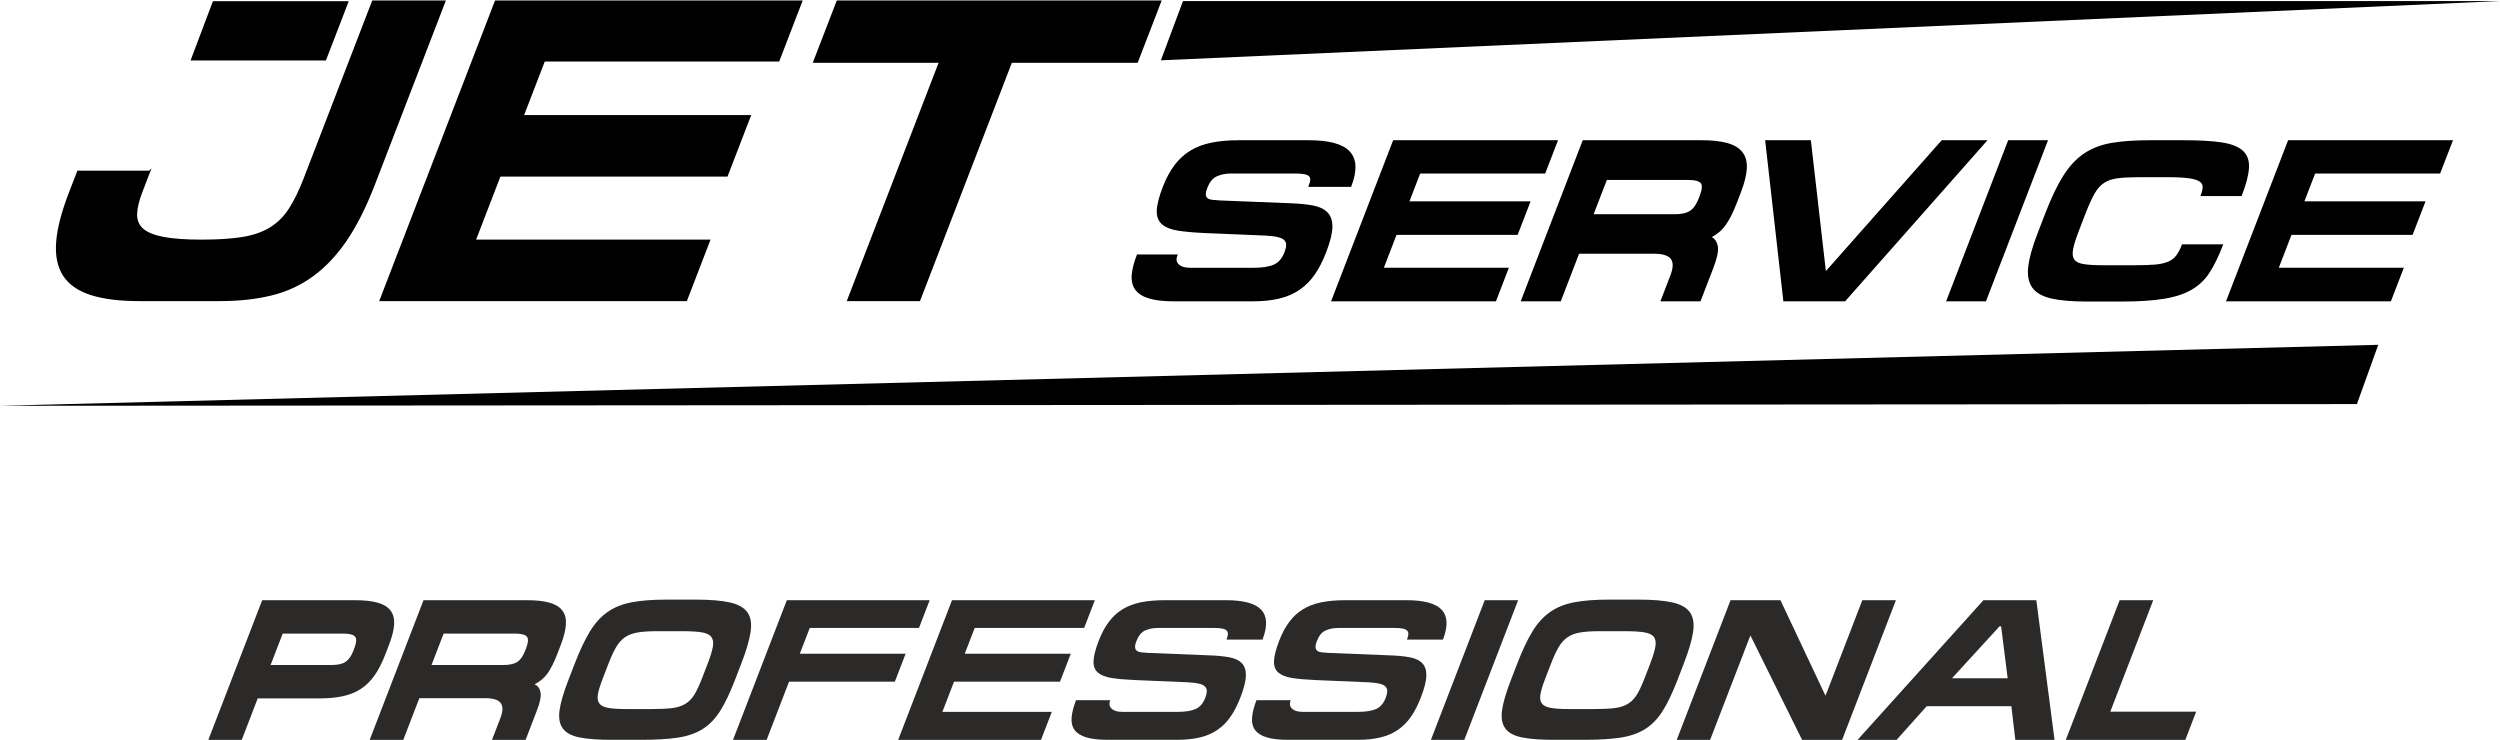 <?xml version="1.0" encoding="UTF-8"?> <svg xmlns="http://www.w3.org/2000/svg" xmlns:xlink="http://www.w3.org/1999/xlink" xmlns:xodm="http://www.corel.com/coreldraw/odm/2003" xml:space="preserve" width="1415px" height="419px" version="1.1" style="shape-rendering:geometricPrecision; text-rendering:geometricPrecision; image-rendering:optimizeQuality; fill-rule:evenodd; clip-rule:evenodd" viewBox="0 0 932.09 275.67"> <defs> <style type="text/css"> .str0 {stroke:black;stroke-width:0.59;stroke-miterlimit:22.926} .fil1 {fill:none;fill-rule:nonzero} .fil2 {fill:black} .fil3 {fill:#2B2A29;fill-rule:nonzero} .fil0 {fill:black;fill-rule:nonzero} </style> </defs> <g id="Слой_x0020_1">  <path class="fil0" d="M55.73 63.76l-26.68 0 -3.22 8.36c-2.68,6.96 -4.21,12.96 -4.6,17.99 -0.39,5.03 0.46,9.16 2.54,12.37 2.08,3.21 5.46,5.57 10.13,7.07 4.67,1.5 10.65,2.25 17.93,2.25l30.21 0c7.07,0 13.44,-0.7 19.12,-2.09 5.68,-1.39 10.83,-3.77 15.45,-7.15 4.62,-3.37 8.79,-7.82 12.53,-13.33 3.73,-5.52 7.18,-12.4 10.36,-20.65l26.32 -68.28 -26.83 0 -25.45 66.03c-1.82,4.71 -3.71,8.57 -5.66,11.57 -1.96,3 -4.37,5.35 -7.23,7.07 -2.85,1.71 -6.31,2.89 -10.36,3.53 -4.05,0.65 -9.07,0.97 -15.07,0.97 -6.11,0 -10.93,-0.35 -14.46,-1.05 -3.53,-0.69 -6.09,-1.76 -7.68,-3.21 -1.58,-1.45 -2.33,-3.32 -2.25,-5.62 0.08,-2.31 0.75,-5.06 1.98,-8.28l2.92 -7.55z"></path> <polygon id="1" class="fil0" points="184.78,0.3 141.81,111.8 255.88,111.8 264.49,89.47 177.08,89.47 186.37,65.37 271.04,65.37 279.65,43.03 194.98,43.03 202.91,22.47 290.31,22.47 298.85,0.3 "></polygon> <polygon id="2" class="fil0" points="432.69,0.3 312.19,0.3 303.46,22.95 350.37,22.95 316.13,111.8 342.8,111.8 377.05,22.95 423.96,22.95 "></polygon> <path id="3" class="fil1 str0" d="M55.73 63.76l-26.68 0 -3.22 8.36c-2.68,6.96 -4.21,12.96 -4.6,17.99 -0.39,5.03 0.46,9.16 2.54,12.37 2.08,3.21 5.46,5.57 10.13,7.07 4.67,1.5 10.65,2.25 17.93,2.25l30.21 0c7.07,0 13.44,-0.7 19.12,-2.09 5.68,-1.39 10.83,-3.77 15.45,-7.15 4.62,-3.37 8.79,-7.82 12.53,-13.33 3.73,-5.52 7.18,-12.4 10.36,-20.65l26.32 -68.28 -26.83 0 -25.45 66.03c-1.82,4.71 -3.71,8.57 -5.66,11.57 -1.96,3 -4.37,5.35 -7.23,7.07 -2.85,1.71 -6.31,2.89 -10.36,3.53 -4.05,0.65 -9.07,0.97 -15.07,0.97 -6.11,0 -10.93,-0.35 -14.46,-1.05 -3.53,-0.69 -6.09,-1.76 -7.68,-3.21 -1.58,-1.45 -2.33,-3.32 -2.25,-5.62 0.08,-2.31 0.75,-5.06 1.98,-8.28l2.92 -7.55z"></path> <polygon id="4" class="fil1 str0" points="184.78,0.3 141.81,111.8 255.88,111.8 264.49,89.47 177.08,89.47 186.37,65.37 271.04,65.37 279.65,43.03 194.98,43.03 202.91,22.47 290.31,22.47 298.85,0.3 "></polygon> <polygon id="5" class="fil1 str0" points="432.69,0.3 312.19,0.3 303.46,22.95 350.37,22.95 316.13,111.8 342.8,111.8 377.05,22.95 423.96,22.95 "></polygon> <path class="fil0" d="M461.87 52.41c-3.83,0 -7.21,0.3 -10.16,0.9 -2.94,0.6 -5.54,1.58 -7.78,2.95 -2.24,1.37 -4.19,3.16 -5.83,5.36 -1.65,2.2 -3.08,4.87 -4.29,8.01 -1.43,3.71 -2.17,6.64 -2.23,8.78 -0.05,2.15 0.59,3.77 1.93,4.89 1.34,1.11 3.32,1.87 5.94,2.27 2.61,0.4 5.92,0.68 9.91,0.86l22.43 0.94c2.01,0.11 3.6,0.31 4.78,0.6 1.17,0.28 2.01,0.7 2.52,1.24 0.5,0.54 0.75,1.2 0.74,1.97 -0.01,0.77 -0.23,1.7 -0.65,2.79 -0.92,2.4 -2.31,4 -4.16,4.8 -1.85,0.8 -4.35,1.19 -7.49,1.19l-23.82 0c-2,0 -3.48,-0.45 -4.44,-1.37 -0.96,-0.91 -1.16,-2.11 -0.58,-3.59l-14.57 0c-1.1,2.85 -1.73,5.34 -1.89,7.45 -0.16,2.11 0.28,3.87 1.31,5.27 1.03,1.4 2.7,2.44 5.01,3.13 2.3,0.68 5.34,1.03 9.11,1.03l29.48 0c3.71,0 6.99,-0.35 9.82,-1.03 2.84,-0.69 5.33,-1.77 7.47,-3.26 2.14,-1.48 3.99,-3.35 5.55,-5.61 1.55,-2.26 2.95,-4.99 4.18,-8.18 1.52,-3.95 2.29,-7.06 2.31,-9.34 0.03,-2.29 -0.57,-4.05 -1.78,-5.27 -1.21,-1.23 -3,-2.06 -5.38,-2.49 -2.38,-0.43 -5.23,-0.7 -8.56,-0.81l-25.91 -1.03c-1,-0.06 -1.92,-0.13 -2.74,-0.22 -0.83,-0.08 -1.48,-0.28 -1.95,-0.6 -0.48,-0.31 -0.77,-0.8 -0.86,-1.45 -0.09,-0.66 0.1,-1.59 0.56,-2.79 0.88,-2.28 2.12,-3.78 3.71,-4.5 1.59,-0.71 3.38,-1.07 5.38,-1.07l23.91 0c1.48,0 2.66,0.09 3.54,0.26 0.88,0.17 1.51,0.46 1.9,0.86 0.38,0.4 0.56,0.91 0.52,1.54 -0.05,0.63 -0.24,1.4 -0.6,2.31l15.34 0c2.2,-5.71 2.03,-9.94 -0.51,-12.68 -2.54,-2.74 -7.55,-4.11 -15.04,-4.11l-26.13 0z"></path> <polygon id="1" class="fil0" points="519.62,52.41 496.7,111.88 557.54,111.88 562.13,99.96 515.52,99.96 520.47,87.11 565.63,87.11 570.22,75.2 525.06,75.2 529.29,64.23 575.9,64.23 580.46,52.41 "></polygon> <path id="2" class="fil0" d="M638.56 99.54c1.36,-3.55 1.9,-6.16 1.61,-7.84 -0.3,-1.69 -1.15,-2.85 -2.56,-3.47 2.34,-1.2 4.21,-2.77 5.58,-4.72 1.38,-1.94 2.72,-4.6 4.02,-7.97l1.58 -4.11c1.32,-3.43 2.05,-6.35 2.19,-8.78 0.13,-2.43 -0.39,-4.4 -1.58,-5.92 -1.19,-1.51 -3.02,-2.61 -5.5,-3.29 -2.48,-0.69 -5.63,-1.03 -9.46,-1.03l-44.13 0 -22.91 59.47 14.31 0 6.83 -17.74 28.11 0c3.31,0 5.49,0.68 6.53,2.05 1.04,1.38 1,3.52 -0.12,6.43l-3.57 9.26 14.31 0 4.76 -12.34zm-4.98 -25.54c-0.86,2.23 -1.96,3.79 -3.3,4.67 -1.34,0.89 -3.27,1.33 -5.78,1.33l-30.77 0 5.16 -13.37 30.41 0c2.69,0 4.38,0.44 5.06,1.33 0.69,0.89 0.58,2.5 -0.32,4.84l-0.46 1.2z"></path> <polygon id="3" class="fil0" points="674.89,52.41 658.44,52.41 665.17,111.88 687.79,111.88 740.36,52.41 724.07,52.41 680.53,101.59 "></polygon> <polygon id="4" class="fil0" points="726.01,111.88 740.23,111.88 763.15,52.41 748.93,52.41 "></polygon> <path id="5" class="fil0" d="M778.07 111.96l13.03 0c6.34,0 11.58,-0.34 15.73,-1.03 4.15,-0.68 7.57,-1.82 10.28,-3.42 2.7,-1.6 4.89,-3.73 6.57,-6.39 1.68,-2.65 3.28,-5.95 4.8,-9.9l-14.74 0c-0.64,1.66 -1.34,3 -2.11,4.03 -0.77,1.03 -1.8,1.83 -3.11,2.4 -1.3,0.57 -2.98,0.94 -5.01,1.12 -2.04,0.17 -4.63,0.25 -7.77,0.25l-11.65 0c-3.09,0 -5.52,-0.14 -7.29,-0.43 -1.78,-0.28 -3,-0.9 -3.66,-1.84 -0.67,-0.94 -0.84,-2.27 -0.52,-3.98 0.31,-1.72 1.03,-4.03 2.16,-6.94l2.51 -6.52c1.21,-3.14 2.34,-5.62 3.38,-7.45 1.05,-1.83 2.28,-3.2 3.69,-4.11 1.41,-0.92 3.15,-1.5 5.22,-1.76 2.07,-0.26 4.7,-0.39 7.9,-0.39l10.97 0c3.37,0 6,0.15 7.89,0.43 1.89,0.29 3.23,0.73 4.03,1.33 0.79,0.6 1.18,1.34 1.15,2.23 -0.03,0.88 -0.26,1.9 -0.7,3.04l14.74 0c1.61,-4.17 2.49,-7.57 2.64,-10.2 0.16,-2.62 -0.56,-4.68 -2.16,-6.17 -1.6,-1.48 -4.18,-2.5 -7.74,-3.04 -3.56,-0.54 -8.25,-0.81 -14.08,-0.81l-12.68 0c-5.54,0 -10.25,0.33 -14.13,0.98 -3.89,0.66 -7.27,1.95 -10.15,3.86 -2.88,1.91 -5.44,4.64 -7.69,8.18 -2.25,3.54 -4.5,8.23 -6.75,14.06l-2.9 7.54c-1.9,4.91 -3.04,8.98 -3.42,12.21 -0.39,3.22 0.1,5.78 1.45,7.67 1.36,1.88 3.68,3.19 6.97,3.94 3.28,0.74 7.67,1.11 13.15,1.11z"></path> <polygon id="6" class="fil0" points="853.29,52.41 830.37,111.88 891.21,111.88 895.8,99.96 849.19,99.96 854.14,87.11 899.3,87.11 903.89,75.2 858.73,75.2 862.96,64.23 909.57,64.23 914.13,52.41 "></polygon> <path id="7" class="fil1 str0" d="M461.87 52.41c-3.83,0 -7.21,0.3 -10.16,0.9 -2.94,0.6 -5.54,1.58 -7.78,2.95 -2.24,1.37 -4.19,3.16 -5.83,5.36 -1.65,2.2 -3.08,4.87 -4.29,8.01 -1.43,3.71 -2.17,6.64 -2.23,8.78 -0.05,2.15 0.59,3.77 1.93,4.89 1.34,1.11 3.32,1.87 5.94,2.27 2.61,0.4 5.92,0.68 9.91,0.86l22.43 0.94c2.01,0.11 3.6,0.31 4.78,0.6 1.17,0.28 2.01,0.7 2.52,1.24 0.5,0.54 0.75,1.2 0.74,1.97 -0.01,0.77 -0.23,1.7 -0.65,2.79 -0.92,2.4 -2.31,4 -4.16,4.8 -1.85,0.8 -4.35,1.19 -7.49,1.19l-23.82 0c-2,0 -3.48,-0.45 -4.44,-1.37 -0.96,-0.91 -1.16,-2.11 -0.58,-3.59l-14.57 0c-1.1,2.85 -1.73,5.34 -1.89,7.45 -0.16,2.11 0.28,3.87 1.31,5.27 1.03,1.4 2.7,2.44 5.01,3.13 2.3,0.68 5.34,1.03 9.11,1.03l29.48 0c3.71,0 6.99,-0.35 9.82,-1.03 2.84,-0.69 5.33,-1.77 7.47,-3.26 2.14,-1.48 3.99,-3.35 5.55,-5.61 1.55,-2.26 2.95,-4.99 4.18,-8.18 1.52,-3.95 2.29,-7.06 2.31,-9.34 0.03,-2.29 -0.57,-4.05 -1.78,-5.27 -1.21,-1.23 -3,-2.06 -5.38,-2.49 -2.38,-0.43 -5.23,-0.7 -8.56,-0.81l-25.91 -1.03c-1,-0.06 -1.92,-0.13 -2.74,-0.22 -0.83,-0.08 -1.48,-0.28 -1.95,-0.6 -0.48,-0.31 -0.77,-0.8 -0.86,-1.45 -0.09,-0.66 0.1,-1.59 0.56,-2.79 0.88,-2.28 2.12,-3.78 3.71,-4.5 1.59,-0.71 3.38,-1.07 5.38,-1.07l23.91 0c1.48,0 2.66,0.09 3.54,0.26 0.88,0.17 1.51,0.46 1.9,0.86 0.38,0.4 0.56,0.91 0.52,1.54 -0.05,0.63 -0.24,1.4 -0.6,2.31l15.34 0c2.2,-5.71 2.03,-9.94 -0.51,-12.68 -2.54,-2.74 -7.55,-4.11 -15.04,-4.11l-26.13 0z"></path> <polygon id="8" class="fil1 str0" points="519.62,52.41 496.7,111.88 557.54,111.88 562.13,99.96 515.52,99.96 520.47,87.11 565.63,87.11 570.22,75.2 525.06,75.2 529.29,64.23 575.9,64.23 580.46,52.41 "></polygon> <path id="9" class="fil1 str0" d="M638.56 99.54c1.36,-3.55 1.9,-6.16 1.61,-7.84 -0.3,-1.69 -1.15,-2.85 -2.56,-3.47 2.34,-1.2 4.21,-2.77 5.58,-4.72 1.38,-1.94 2.72,-4.6 4.02,-7.97l1.58 -4.11c1.32,-3.43 2.05,-6.35 2.19,-8.78 0.13,-2.43 -0.39,-4.4 -1.58,-5.92 -1.19,-1.51 -3.02,-2.61 -5.5,-3.29 -2.48,-0.69 -5.63,-1.03 -9.46,-1.03l-44.13 0 -22.91 59.47 14.31 0 6.83 -17.74 28.11 0c3.31,0 5.49,0.68 6.53,2.05 1.04,1.38 1,3.52 -0.12,6.43l-3.57 9.26 14.31 0 4.76 -12.34zm-4.98 -25.54c-0.86,2.23 -1.96,3.79 -3.3,4.67 -1.34,0.89 -3.27,1.33 -5.78,1.33l-30.77 0 5.16 -13.37 30.41 0c2.69,0 4.38,0.44 5.06,1.33 0.69,0.89 0.58,2.5 -0.32,4.84l-0.46 1.2z"></path> <polygon id="10" class="fil1 str0" points="674.89,52.41 658.44,52.41 665.17,111.88 687.79,111.88 740.36,52.41 724.07,52.41 680.53,101.59 "></polygon> <polygon id="11" class="fil1 str0" points="726.01,111.88 740.23,111.88 763.15,52.41 748.93,52.41 "></polygon> <path id="12" class="fil1 str0" d="M778.07 111.96l13.03 0c6.34,0 11.58,-0.34 15.73,-1.03 4.15,-0.68 7.57,-1.82 10.28,-3.42 2.7,-1.6 4.89,-3.73 6.57,-6.39 1.68,-2.65 3.28,-5.95 4.8,-9.9l-14.74 0c-0.64,1.66 -1.34,3 -2.11,4.03 -0.77,1.03 -1.8,1.83 -3.11,2.4 -1.3,0.57 -2.98,0.94 -5.01,1.12 -2.04,0.17 -4.63,0.25 -7.77,0.25l-11.65 0c-3.09,0 -5.52,-0.14 -7.29,-0.43 -1.78,-0.28 -3,-0.9 -3.66,-1.84 -0.67,-0.94 -0.84,-2.27 -0.52,-3.98 0.31,-1.72 1.03,-4.03 2.16,-6.94l2.51 -6.52c1.21,-3.14 2.34,-5.62 3.38,-7.45 1.05,-1.83 2.28,-3.2 3.69,-4.11 1.41,-0.92 3.15,-1.5 5.22,-1.76 2.07,-0.26 4.7,-0.39 7.9,-0.39l10.97 0c3.37,0 6,0.15 7.89,0.43 1.89,0.29 3.23,0.73 4.03,1.33 0.79,0.6 1.18,1.34 1.15,2.23 -0.03,0.88 -0.26,1.9 -0.7,3.04l14.74 0c1.61,-4.17 2.49,-7.57 2.64,-10.2 0.16,-2.62 -0.56,-4.68 -2.16,-6.17 -1.6,-1.48 -4.18,-2.5 -7.74,-3.04 -3.56,-0.54 -8.25,-0.81 -14.08,-0.81l-12.68 0c-5.54,0 -10.25,0.33 -14.13,0.98 -3.89,0.66 -7.27,1.95 -10.15,3.86 -2.88,1.91 -5.44,4.64 -7.69,8.18 -2.25,3.54 -4.5,8.23 -6.75,14.06l-2.9 7.54c-1.9,4.91 -3.04,8.98 -3.42,12.21 -0.39,3.22 0.1,5.78 1.45,7.67 1.36,1.88 3.68,3.19 6.97,3.94 3.28,0.74 7.67,1.11 13.15,1.11z"></path> <polygon id="13" class="fil1 str0" points="853.29,52.41 830.37,111.88 891.21,111.88 895.8,99.96 849.19,99.96 854.14,87.11 899.3,87.11 903.89,75.2 858.73,75.2 862.96,64.23 909.57,64.23 914.13,52.41 "></polygon> <polygon class="fil2" points="130.02,0.29 79.38,0.29 71.05,22.38 121.51,22.38 "></polygon> <polygon class="fil2" points="932.09,0.23 441.06,0.23 432.81,22.32 "></polygon> <polygon class="fil2" points="886.7,128.39 0,151.13 878.74,150.49 "></polygon> <path class="fil3" d="M132.47 223.61l-34.72 0 -20.07 52.06 12.46 0 5.95 -15.45 23.1 0c3.35,0 6.3,-0.29 8.85,-0.87 2.54,-0.57 4.78,-1.51 6.71,-2.81 1.92,-1.3 3.6,-2.99 5.02,-5.06 1.43,-2.08 2.72,-4.62 3.88,-7.62l1.38 -3.6c1.16,-3 1.8,-5.56 1.92,-7.68 0.12,-2.13 -0.35,-3.85 -1.38,-5.18 -1.04,-1.32 -2.65,-2.29 -4.82,-2.89 -2.17,-0.6 -4.93,-0.9 -8.28,-0.9zm-0.75 18.9c-0.76,1.95 -1.72,3.32 -2.89,4.09 -1.18,0.78 -2.86,1.16 -5.06,1.16l-22.88 0 4.51 -11.7 22.58 0c2.35,0 3.82,0.39 4.42,1.17 0.6,0.77 0.51,2.18 -0.28,4.23l-0.4 1.05z"></path> <path id="1" class="fil3" d="M200.13 264.87c1.2,-3.1 1.67,-5.39 1.41,-6.87 -0.26,-1.47 -1,-2.48 -2.24,-3.03 2.05,-1.05 3.68,-2.43 4.89,-4.13 1.2,-1.7 2.37,-4.03 3.51,-6.98l1.39 -3.6c1.15,-3 1.79,-5.56 1.91,-7.68 0.12,-2.13 -0.34,-3.85 -1.38,-5.18 -1.04,-1.32 -2.64,-2.29 -4.81,-2.89 -2.17,-0.6 -4.93,-0.9 -8.28,-0.9l-38.63 0 -20.06 52.06 12.52 0 5.99 -15.53 24.6 0c2.9,0 4.81,0.6 5.72,1.8 0.91,1.2 0.88,3.08 -0.11,5.63l-3.12 8.1 12.53 0 4.16 -10.8zm-4.36 -22.36c-0.75,1.95 -1.71,3.32 -2.89,4.09 -1.17,0.78 -2.86,1.16 -5.06,1.16l-26.93 0 4.51 -11.7 26.63 0c2.35,0 3.83,0.39 4.43,1.17 0.6,0.77 0.51,2.18 -0.29,4.23l-0.4 1.05z"></path> <path id="2" class="fil3" d="M254.18 235.16c3.15,0 5.61,0.14 7.38,0.42 1.77,0.27 2.99,0.85 3.65,1.72 0.66,0.88 0.85,2.11 0.56,3.71 -0.29,1.6 -0.94,3.71 -1.94,6.31l-2.09 5.4c-0.96,2.5 -1.89,4.5 -2.8,6 -0.9,1.5 -2.01,2.66 -3.33,3.48 -1.32,0.83 -2.95,1.37 -4.89,1.62 -1.95,0.25 -4.45,0.37 -7.5,0.37l-9.9 0c-2.85,0 -5.07,-0.15 -6.65,-0.45 -1.59,-0.3 -2.67,-0.86 -3.25,-1.69 -0.58,-0.82 -0.75,-1.96 -0.49,-3.41 0.26,-1.45 0.84,-3.35 1.75,-5.7l2.08 -5.4c1,-2.6 1.96,-4.7 2.88,-6.3 0.92,-1.6 2.01,-2.85 3.28,-3.75 1.27,-0.9 2.86,-1.51 4.76,-1.84 1.9,-0.32 4.33,-0.49 7.28,-0.49l9.22 0zm-15.16 40.51c5.4,0 9.92,-0.26 13.54,-0.79 3.63,-0.53 6.72,-1.58 9.28,-3.15 2.56,-1.58 4.76,-3.83 6.62,-6.75 1.85,-2.93 3.7,-6.79 5.55,-11.59l2.43 -6.3c1.81,-4.7 2.95,-8.59 3.41,-11.66 0.46,-3.08 0.07,-5.5 -1.18,-7.28 -1.24,-1.77 -3.42,-3.01 -6.55,-3.71 -3.13,-0.7 -7.37,-1.05 -12.72,-1.05l-11.03 0c-5.1,0 -9.41,0.34 -12.92,1.01 -3.51,0.68 -6.52,1.9 -9.03,3.68 -2.5,1.77 -4.69,4.21 -6.56,7.31 -1.87,3.1 -3.74,7.07 -5.61,11.93l-2.43 6.3c-1.74,4.5 -2.8,8.17 -3.2,11.02 -0.4,2.85 0,5.1 1.18,6.75 1.19,1.65 3.27,2.78 6.24,3.38 2.97,0.6 6.96,0.9 11.96,0.9l11.02 0z"></path> <polygon id="3" class="fil3" points="293.36,223.61 273.3,275.67 285.83,275.67 294.18,253.99 333.63,253.99 337.65,243.56 298.2,243.56 301.9,233.96 342.63,233.96 346.62,223.61 "></polygon> <polygon id="4" class="fil3" points="354.94,223.61 334.88,275.67 388.13,275.67 392.15,265.24 351.35,265.24 355.69,253.99 395.21,253.99 399.23,243.56 359.7,243.56 363.4,233.96 404.21,233.96 408.2,223.61 "></polygon> <path id="5" class="fil3" d="M434.22 223.61c-3.35,0 -6.31,0.27 -8.89,0.79 -2.58,0.53 -4.85,1.39 -6.81,2.59 -1.96,1.2 -3.66,2.76 -5.1,4.69 -1.45,1.92 -2.7,4.26 -3.76,7.01 -1.25,3.25 -1.9,5.81 -1.95,7.69 -0.05,1.87 0.52,3.3 1.69,4.27 1.17,0.98 2.91,1.64 5.2,1.99 2.29,0.35 5.18,0.6 8.67,0.75l19.64 0.83c1.76,0.1 3.15,0.27 4.18,0.52 1.03,0.25 1.77,0.61 2.21,1.09 0.44,0.47 0.65,1.05 0.65,1.72 -0.02,0.68 -0.2,1.49 -0.57,2.44 -0.81,2.1 -2.02,3.5 -3.64,4.2 -1.62,0.7 -3.81,1.05 -6.56,1.05l-20.85 0c-1.75,0 -3.05,-0.4 -3.89,-1.2 -0.84,-0.8 -1.01,-1.85 -0.51,-3.15l-12.75 0c-0.96,2.5 -1.51,4.68 -1.65,6.53 -0.14,1.85 0.24,3.38 1.14,4.61 0.91,1.22 2.37,2.14 4.39,2.74 2.02,0.6 4.68,0.9 7.98,0.9l25.8 0c3.25,0 6.11,-0.3 8.6,-0.9 2.48,-0.6 4.66,-1.55 6.53,-2.85 1.88,-1.3 3.5,-2.94 4.86,-4.92 1.36,-1.97 2.58,-4.36 3.66,-7.16 1.33,-3.45 2,-6.17 2.03,-8.17 0.02,-2 -0.5,-3.54 -1.56,-4.62 -1.07,-1.07 -2.64,-1.8 -4.72,-2.17 -2.08,-0.38 -4.57,-0.62 -7.49,-0.71l-22.68 -0.91c-0.88,-0.05 -1.68,-0.11 -2.4,-0.18 -0.72,-0.08 -1.29,-0.25 -1.71,-0.53 -0.42,-0.27 -0.67,-0.7 -0.74,-1.27 -0.08,-0.58 0.08,-1.39 0.49,-2.44 0.77,-2 1.85,-3.31 3.24,-3.94 1.39,-0.62 2.96,-0.94 4.71,-0.94l20.93 0c1.3,0 2.33,0.08 3.1,0.23 0.76,0.15 1.32,0.4 1.66,0.75 0.34,0.35 0.49,0.8 0.45,1.35 -0.03,0.55 -0.21,1.22 -0.52,2.02l13.43 0c1.93,-5 1.78,-8.7 -0.45,-11.1 -2.22,-2.4 -6.61,-3.6 -13.16,-3.6l-22.88 0z"></path> <path id="6" class="fil3" d="M501.5 223.61c-3.35,0 -6.31,0.27 -8.89,0.79 -2.58,0.53 -4.85,1.39 -6.81,2.59 -1.96,1.2 -3.66,2.76 -5.1,4.69 -1.45,1.92 -2.7,4.26 -3.76,7.01 -1.25,3.25 -1.9,5.81 -1.95,7.69 -0.05,1.87 0.52,3.3 1.69,4.27 1.17,0.98 2.91,1.64 5.2,1.99 2.29,0.35 5.18,0.6 8.67,0.75l19.64 0.83c1.76,0.1 3.15,0.27 4.18,0.52 1.03,0.25 1.77,0.61 2.21,1.09 0.44,0.47 0.65,1.05 0.65,1.72 -0.02,0.68 -0.2,1.49 -0.57,2.44 -0.81,2.1 -2.02,3.5 -3.64,4.2 -1.62,0.7 -3.81,1.05 -6.56,1.05l-20.85 0c-1.75,0 -3.05,-0.4 -3.89,-1.2 -0.84,-0.8 -1.01,-1.85 -0.51,-3.15l-12.75 0c-0.96,2.5 -1.51,4.68 -1.65,6.53 -0.14,1.85 0.24,3.38 1.14,4.61 0.91,1.22 2.37,2.14 4.39,2.74 2.02,0.6 4.68,0.9 7.98,0.9l25.8 0c3.25,0 6.11,-0.3 8.6,-0.9 2.48,-0.6 4.66,-1.55 6.53,-2.85 1.88,-1.3 3.5,-2.94 4.86,-4.92 1.36,-1.97 2.58,-4.36 3.66,-7.16 1.33,-3.45 2.01,-6.17 2.03,-8.17 0.02,-2 -0.5,-3.54 -1.56,-4.62 -1.07,-1.07 -2.64,-1.8 -4.72,-2.17 -2.08,-0.38 -4.57,-0.62 -7.49,-0.71l-22.68 -0.91c-0.88,-0.05 -1.68,-0.11 -2.4,-0.18 -0.72,-0.08 -1.29,-0.25 -1.71,-0.53 -0.42,-0.27 -0.67,-0.7 -0.74,-1.27 -0.08,-0.58 0.08,-1.39 0.49,-2.44 0.77,-2 1.85,-3.31 3.24,-3.94 1.39,-0.62 2.96,-0.94 4.71,-0.94l20.93 0c1.3,0 2.33,0.08 3.1,0.23 0.76,0.15 1.32,0.4 1.66,0.75 0.34,0.35 0.49,0.8 0.45,1.35 -0.03,0.55 -0.21,1.22 -0.52,2.02l13.43 0c1.93,-5 1.78,-8.7 -0.45,-11.1 -2.22,-2.4 -6.61,-3.6 -13.16,-3.6l-22.88 0z"></path> <polygon id="7" class="fil3" points="533.5,275.67 545.95,275.67 566.01,223.61 553.56,223.61 "></polygon> <path id="8" class="fil3" d="M605.59 235.16c3.15,0 5.6,0.14 7.37,0.42 1.77,0.27 2.99,0.85 3.65,1.72 0.67,0.88 0.85,2.11 0.56,3.71 -0.29,1.6 -0.94,3.71 -1.94,6.31l-2.08 5.4c-0.97,2.5 -1.9,4.5 -2.8,6 -0.91,1.5 -2.02,2.66 -3.34,3.48 -1.31,0.83 -2.95,1.37 -4.89,1.62 -1.95,0.25 -4.45,0.37 -7.5,0.37l-9.9 0c-2.85,0 -5.07,-0.15 -6.65,-0.45 -1.58,-0.3 -2.67,-0.86 -3.25,-1.69 -0.58,-0.82 -0.74,-1.96 -0.48,-3.41 0.25,-1.45 0.84,-3.35 1.74,-5.7l2.08 -5.4c1.01,-2.6 1.96,-4.7 2.88,-6.3 0.92,-1.6 2.01,-2.85 3.29,-3.75 1.27,-0.9 2.85,-1.51 4.75,-1.84 1.9,-0.32 4.33,-0.49 7.28,-0.49l9.23 0zm-15.17 40.51c5.41,0 9.92,-0.26 13.55,-0.79 3.62,-0.53 6.72,-1.58 9.27,-3.15 2.56,-1.58 4.77,-3.83 6.62,-6.75 1.85,-2.93 3.7,-6.79 5.55,-11.59l2.43 -6.3c1.81,-4.7 2.95,-8.59 3.41,-11.66 0.46,-3.08 0.07,-5.5 -1.17,-7.28 -1.24,-1.77 -3.43,-3.01 -6.56,-3.71 -3.13,-0.7 -7.37,-1.05 -12.72,-1.05l-11.03 0c-5.1,0 -9.4,0.34 -12.91,1.01 -3.51,0.68 -6.52,1.9 -9.03,3.68 -2.51,1.77 -4.7,4.21 -6.57,7.31 -1.87,3.1 -3.74,7.07 -5.61,11.93l-2.43 6.3c-1.73,4.5 -2.8,8.17 -3.2,11.02 -0.4,2.85 0,5.1 1.19,6.75 1.19,1.65 3.27,2.78 6.23,3.38 2.97,0.6 6.96,0.9 11.96,0.9l11.02 0z"></path> <polygon id="9" class="fil3" points="645.21,223.61 625.15,275.67 637.6,275.67 652.61,236.74 671.88,275.67 686.81,275.67 706.87,223.61 694.34,223.61 680.61,259.24 663.82,223.61 "></polygon> <path id="10" class="fil3" d="M739.5 223.61l-46.92 52.06 14.55 0 11.21 -12.53 31.57 0 1.48 12.53 14.62 0 -6.79 -52.06 -19.72 0zm6.59 9.75l2.44 19.36 -20.77 0 17.73 -19.36 0.6 0z"></path> <polygon id="11" class="fil3" points="790.28,223.61 770.21,275.67 814.77,275.67 818.81,265.17 786.79,265.17 802.8,223.61 "></polygon> </g> </svg> 
